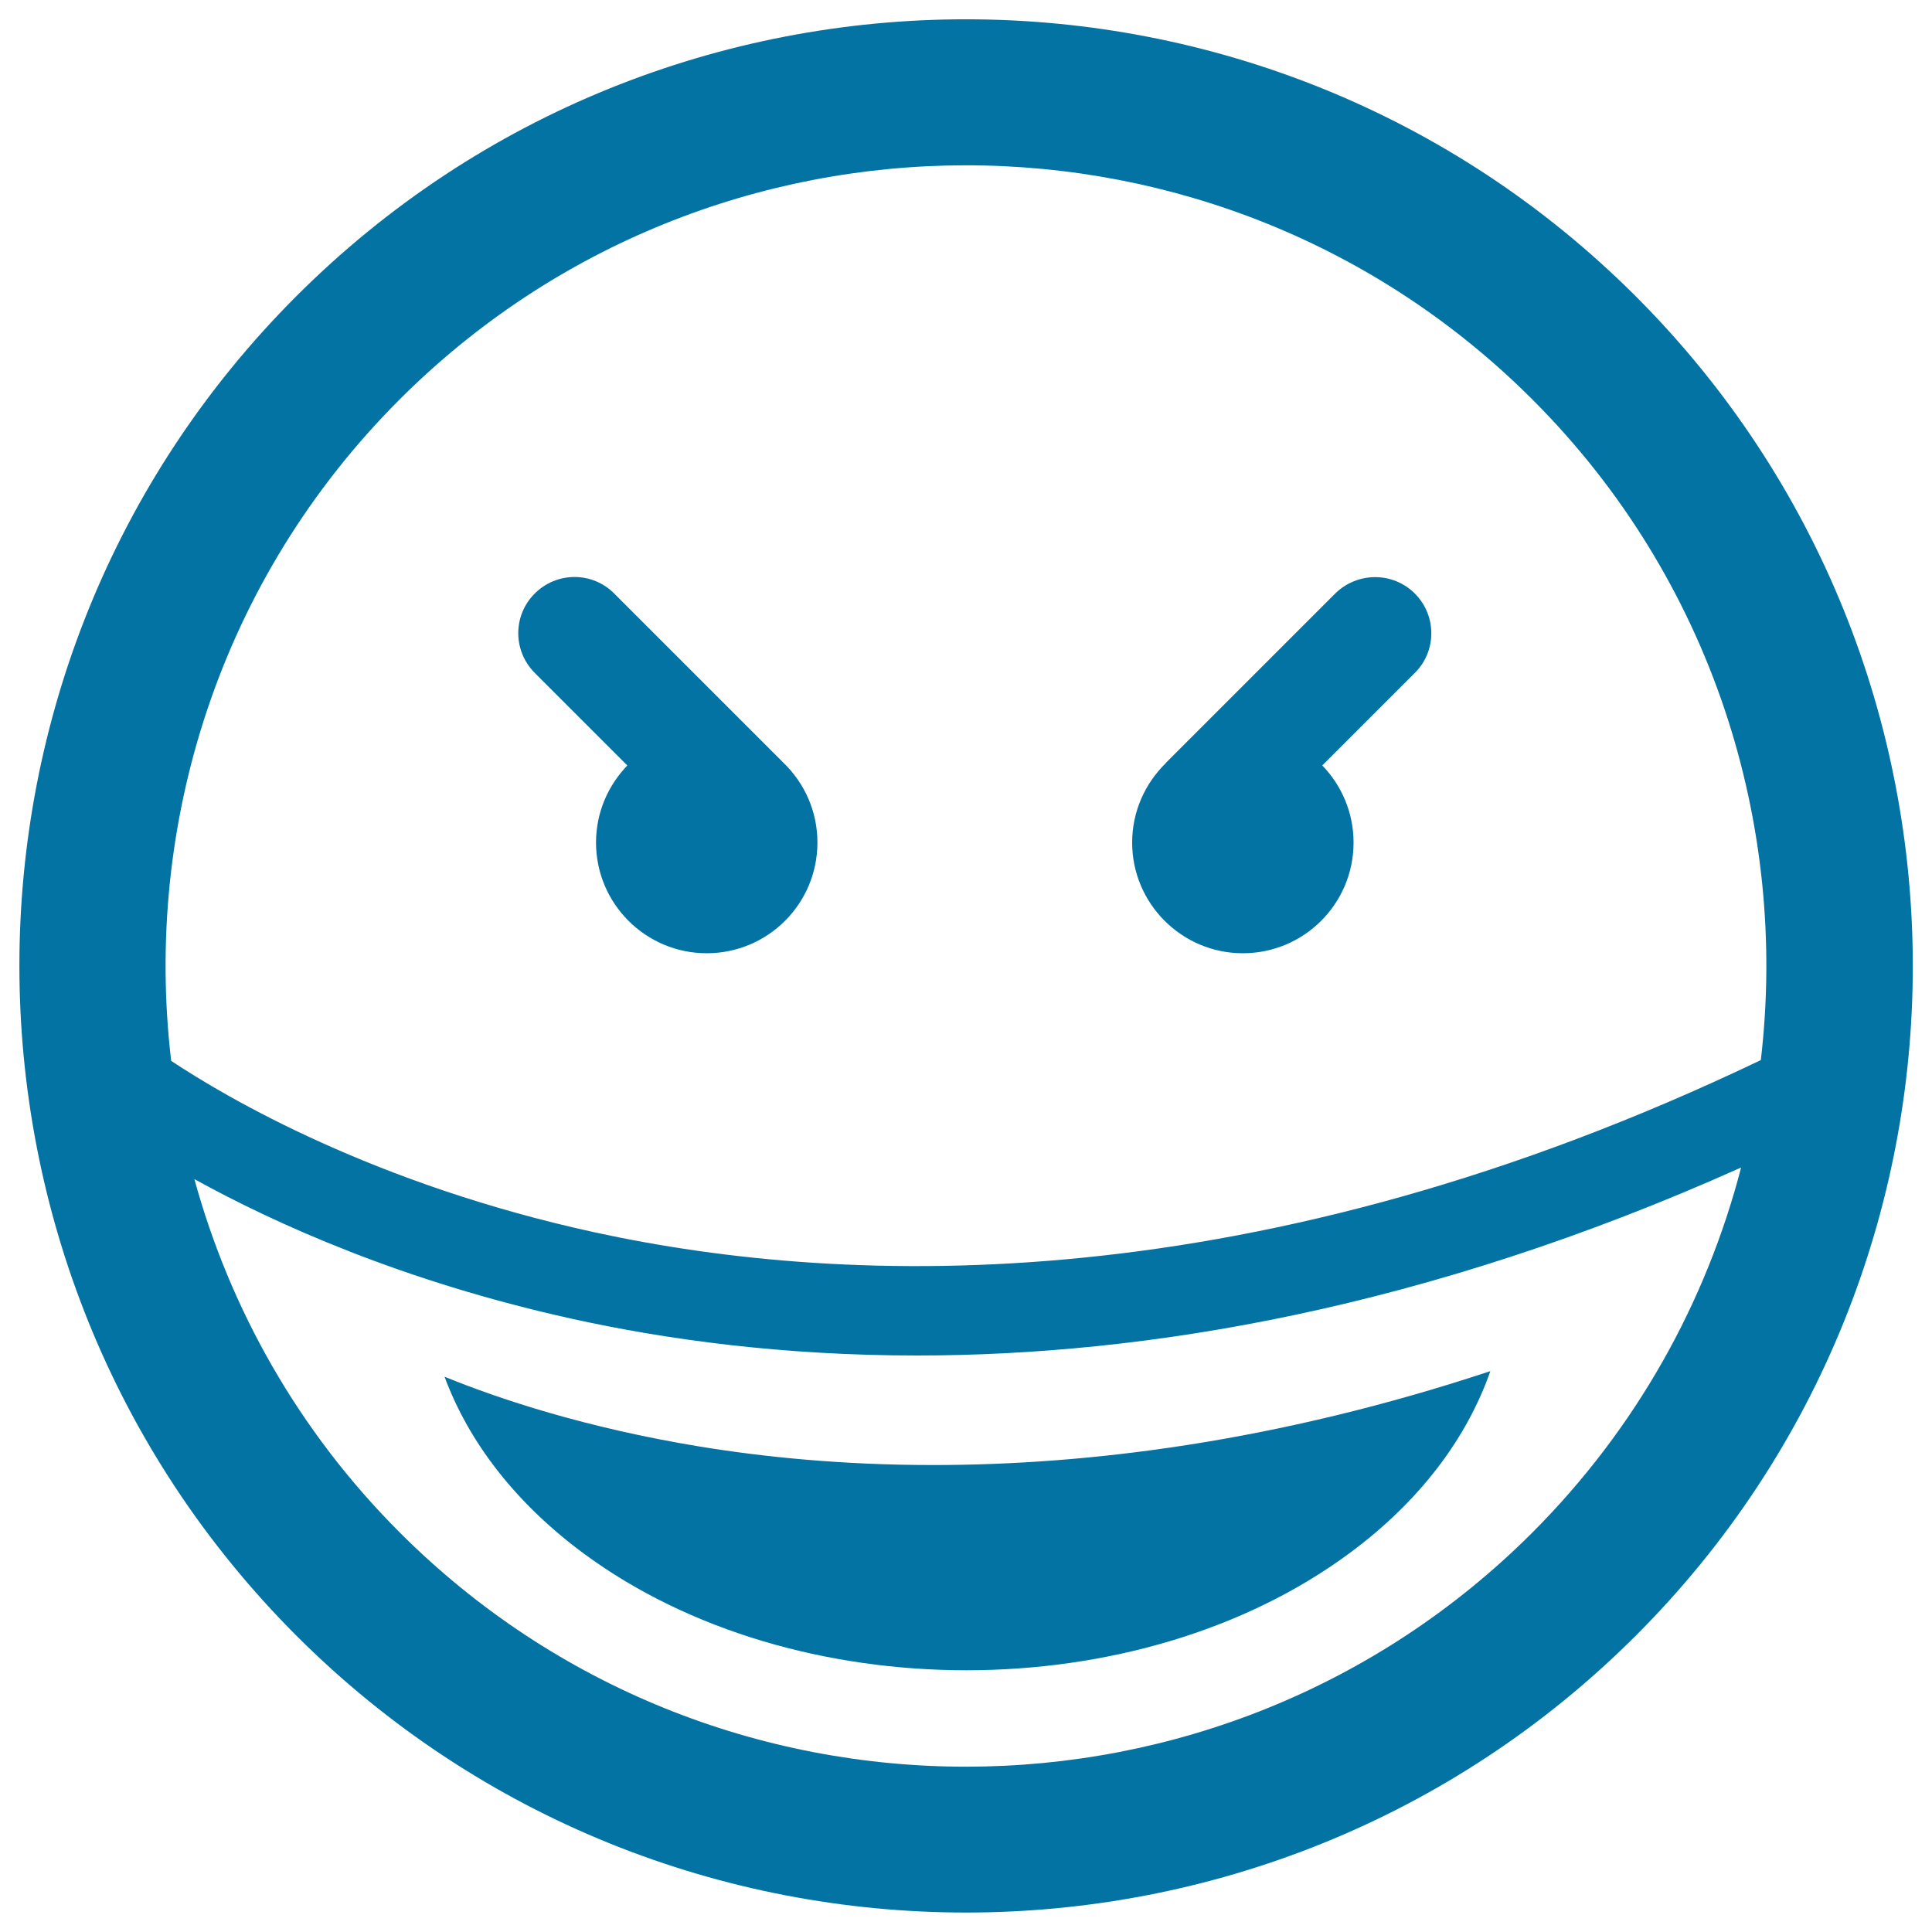 <svg xmlns="http://www.w3.org/2000/svg" viewBox="0 0 1000 1000" style="fill:#0273a2">
<title>Evil Smile Square Emoticon Face SVG icon</title>
<g><path d="M153.4,153.3c-191.2,191.1-191.1,502.1,0,693.3c191.1,191.1,502.1,191.1,693.3,0c191.2-191.1,191.1-502.1,0-693.2C655.5-37.8,344.5-37.8,153.4,153.3z M793.2,793.2c-161.6,161.6-424.7,161.7-586.3,0c-52.6-52.6-87.9-115.9-106.3-182.9c42,23.2,107.9,52.9,195,72.2c49.7,11,109.8,19.1,179,19.1c118,0,262.6-23.8,426.6-97.3C883.2,673.6,847.3,739,793.2,793.2z M911.4,548.7C650.4,673.6,440,666.6,308,637.9C193.7,613,117.5,568.3,88.6,549.1c-14.4-121.9,24.9-249,118.2-342.3c161.6-161.6,424.7-161.7,586.4,0C886.4,300,925.7,427,911.4,548.7z M362,748.7c33.6,5.5,74.2,9.6,121,9.6c79.8,0,177.5-11.9,288.4-48.6c-12.1,34.6-36.4,67.3-73,94.3c-109.3,80.7-287.1,80.7-396.4,0c-35.5-26.3-59.5-57.9-71.9-91.4C258.6,724.2,303.1,739,362,748.7z M405.7,395c10.7,10.4,17.4,24.9,17.4,41.1c0,31.7-25.7,57.3-57.3,57.3c-31.6,0-57.3-25.7-57.3-57.3c0-15.5,6.2-29.5,16.2-39.9l-47.9-47.9c-11.4-11.4-11.4-29.8,0-41.1c11.4-11.4,29.8-11.4,41.1,0l87.4,87.4C405.5,394.7,405.6,394.9,405.7,395z M732.3,307.2c11.4,11.4,11.4,29.8,0,41.1l-47.9,47.9c10,10.3,16.2,24.4,16.2,39.9c0,31.7-25.7,57.3-57.3,57.3c-31.6,0-57.3-25.7-57.3-57.3c0-16.1,6.7-30.6,17.4-41.1c0.1-0.1,0.2-0.3,0.3-0.4l87.4-87.4C702.6,295.9,721,295.9,732.3,307.2z"/></g>
</svg>
